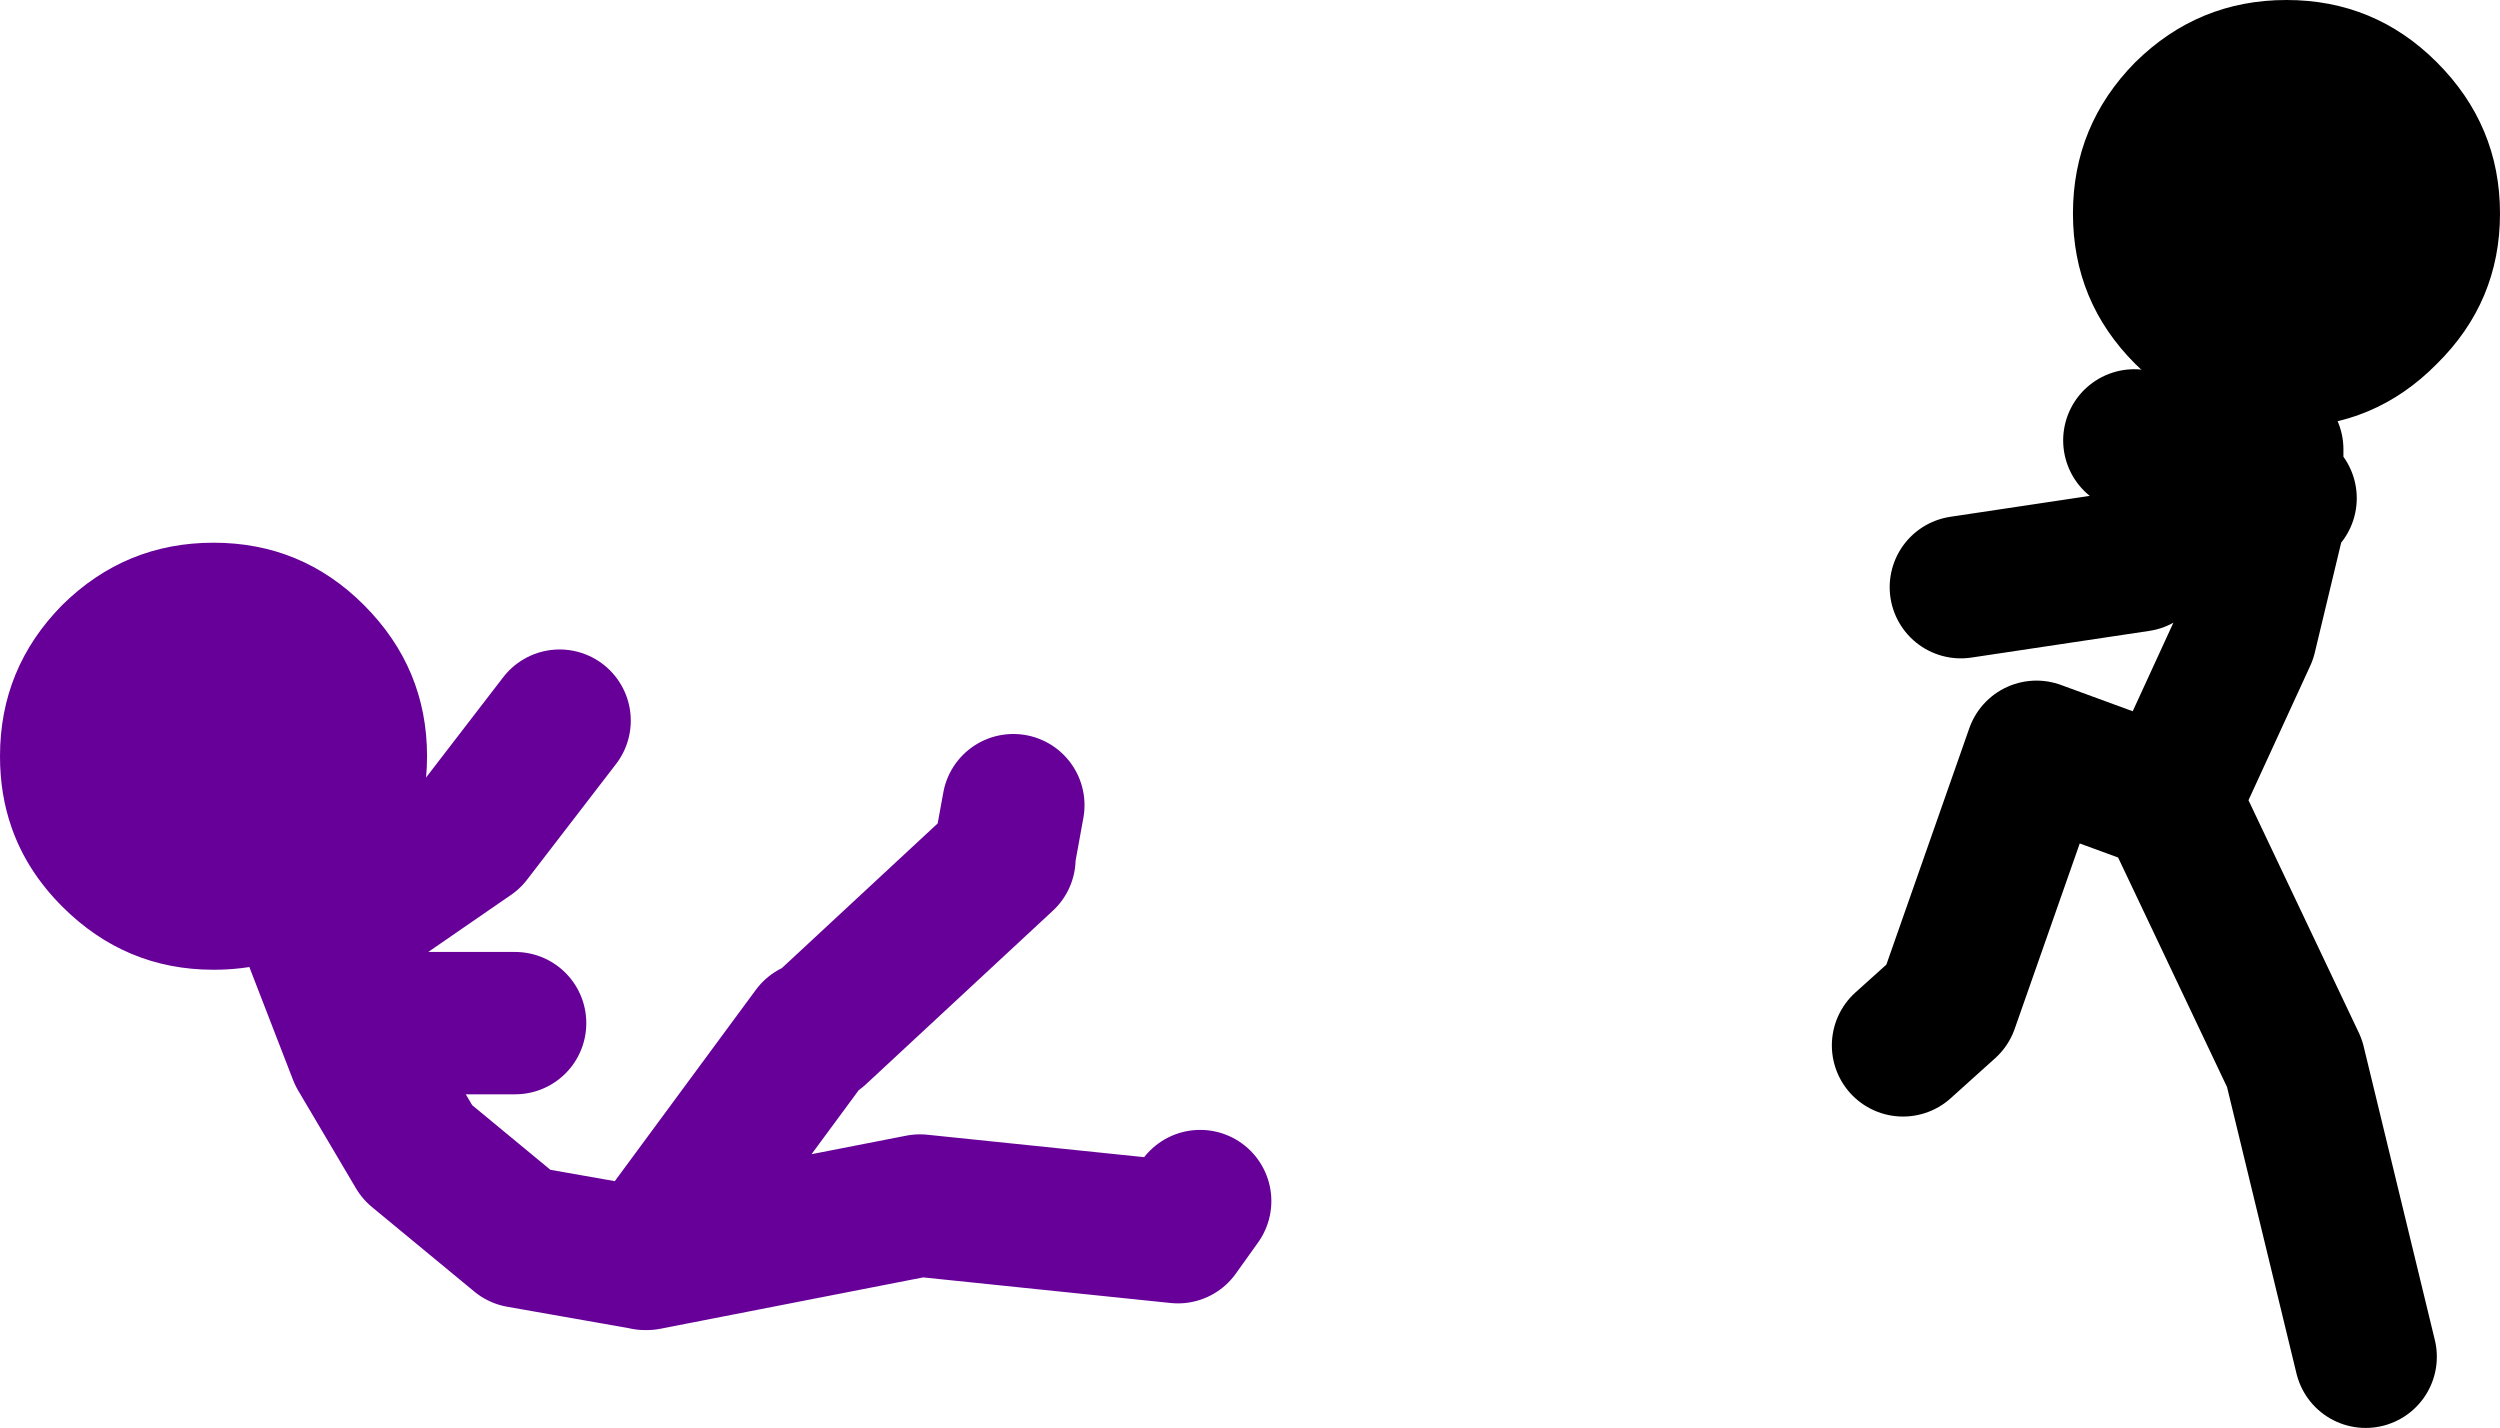 <?xml version="1.0" encoding="UTF-8" standalone="no"?>
<svg xmlns:xlink="http://www.w3.org/1999/xlink" height="80.25px" width="140.5px" xmlns="http://www.w3.org/2000/svg">
  <g transform="matrix(1.0, 0.0, 0.0, 1.0, 92.3, 45.8)">
    <path d="M-74.5 7.25 Q-77.1 8.7 -80.3 8.7 -85.25 8.7 -88.8 5.15 -90.8 3.15 -91.65 0.7 -92.3 -1.15 -92.3 -3.3 -92.3 -8.25 -88.8 -11.8 -85.25 -15.3 -80.3 -15.3 -75.35 -15.3 -71.85 -11.8 -68.3 -8.25 -68.3 -3.3 -68.3 1.65 -71.85 5.15 L-72.45 5.75 -74.5 7.25" fill="#660099" fill-rule="evenodd" stroke="none"/>
    <path d="M-72.45 5.75 L-65.85 1.2 -60.85 -5.3 M-46.6 12.2 L-56.0 24.95 -55.95 24.95 -40.6 21.95 -26.1 23.45 -24.85 21.7 M-74.5 7.25 L-72.1 13.45 -68.85 18.95 -63.1 23.7 -56.0 24.95 -56.05 24.95 -55.95 24.95 M-71.6 11.7 L-63.35 11.7 M-46.35 12.2 L-35.85 2.45 M-35.85 2.2 L-35.35 -0.55" fill="none" stroke="#660099" stroke-linecap="round" stroke-linejoin="round" stroke-width="8.0"/>
    <path d="M24.2 -33.8 Q24.2 -38.75 27.7 -42.3 31.25 -45.8 36.2 -45.8 41.15 -45.8 44.65 -42.3 48.2 -38.75 48.2 -33.8 48.2 -28.85 44.65 -25.35 41.15 -21.8 36.2 -21.8 31.25 -21.8 27.7 -25.35 24.2 -28.85 24.2 -33.8" fill="#000000" fill-rule="evenodd" stroke="none"/>
    <path d="M27.65 -21.05 L33.25 -18.9 35.15 -20.55 M35.4 -20.55 L35.4 -18.05 36.15 -17.8 M14.65 12.95 L17.15 10.7 22.15 -3.55 29.65 -0.8 33.9 -10.05 35.4 -16.3 35.4 -18.05 33.25 -18.9 27.9 -14.3 17.9 -12.8 M40.65 30.45 L36.65 13.95 29.65 -0.8" fill="none" stroke="#000000" stroke-linecap="round" stroke-linejoin="round" stroke-width="8.0"/>
  </g>
</svg>

